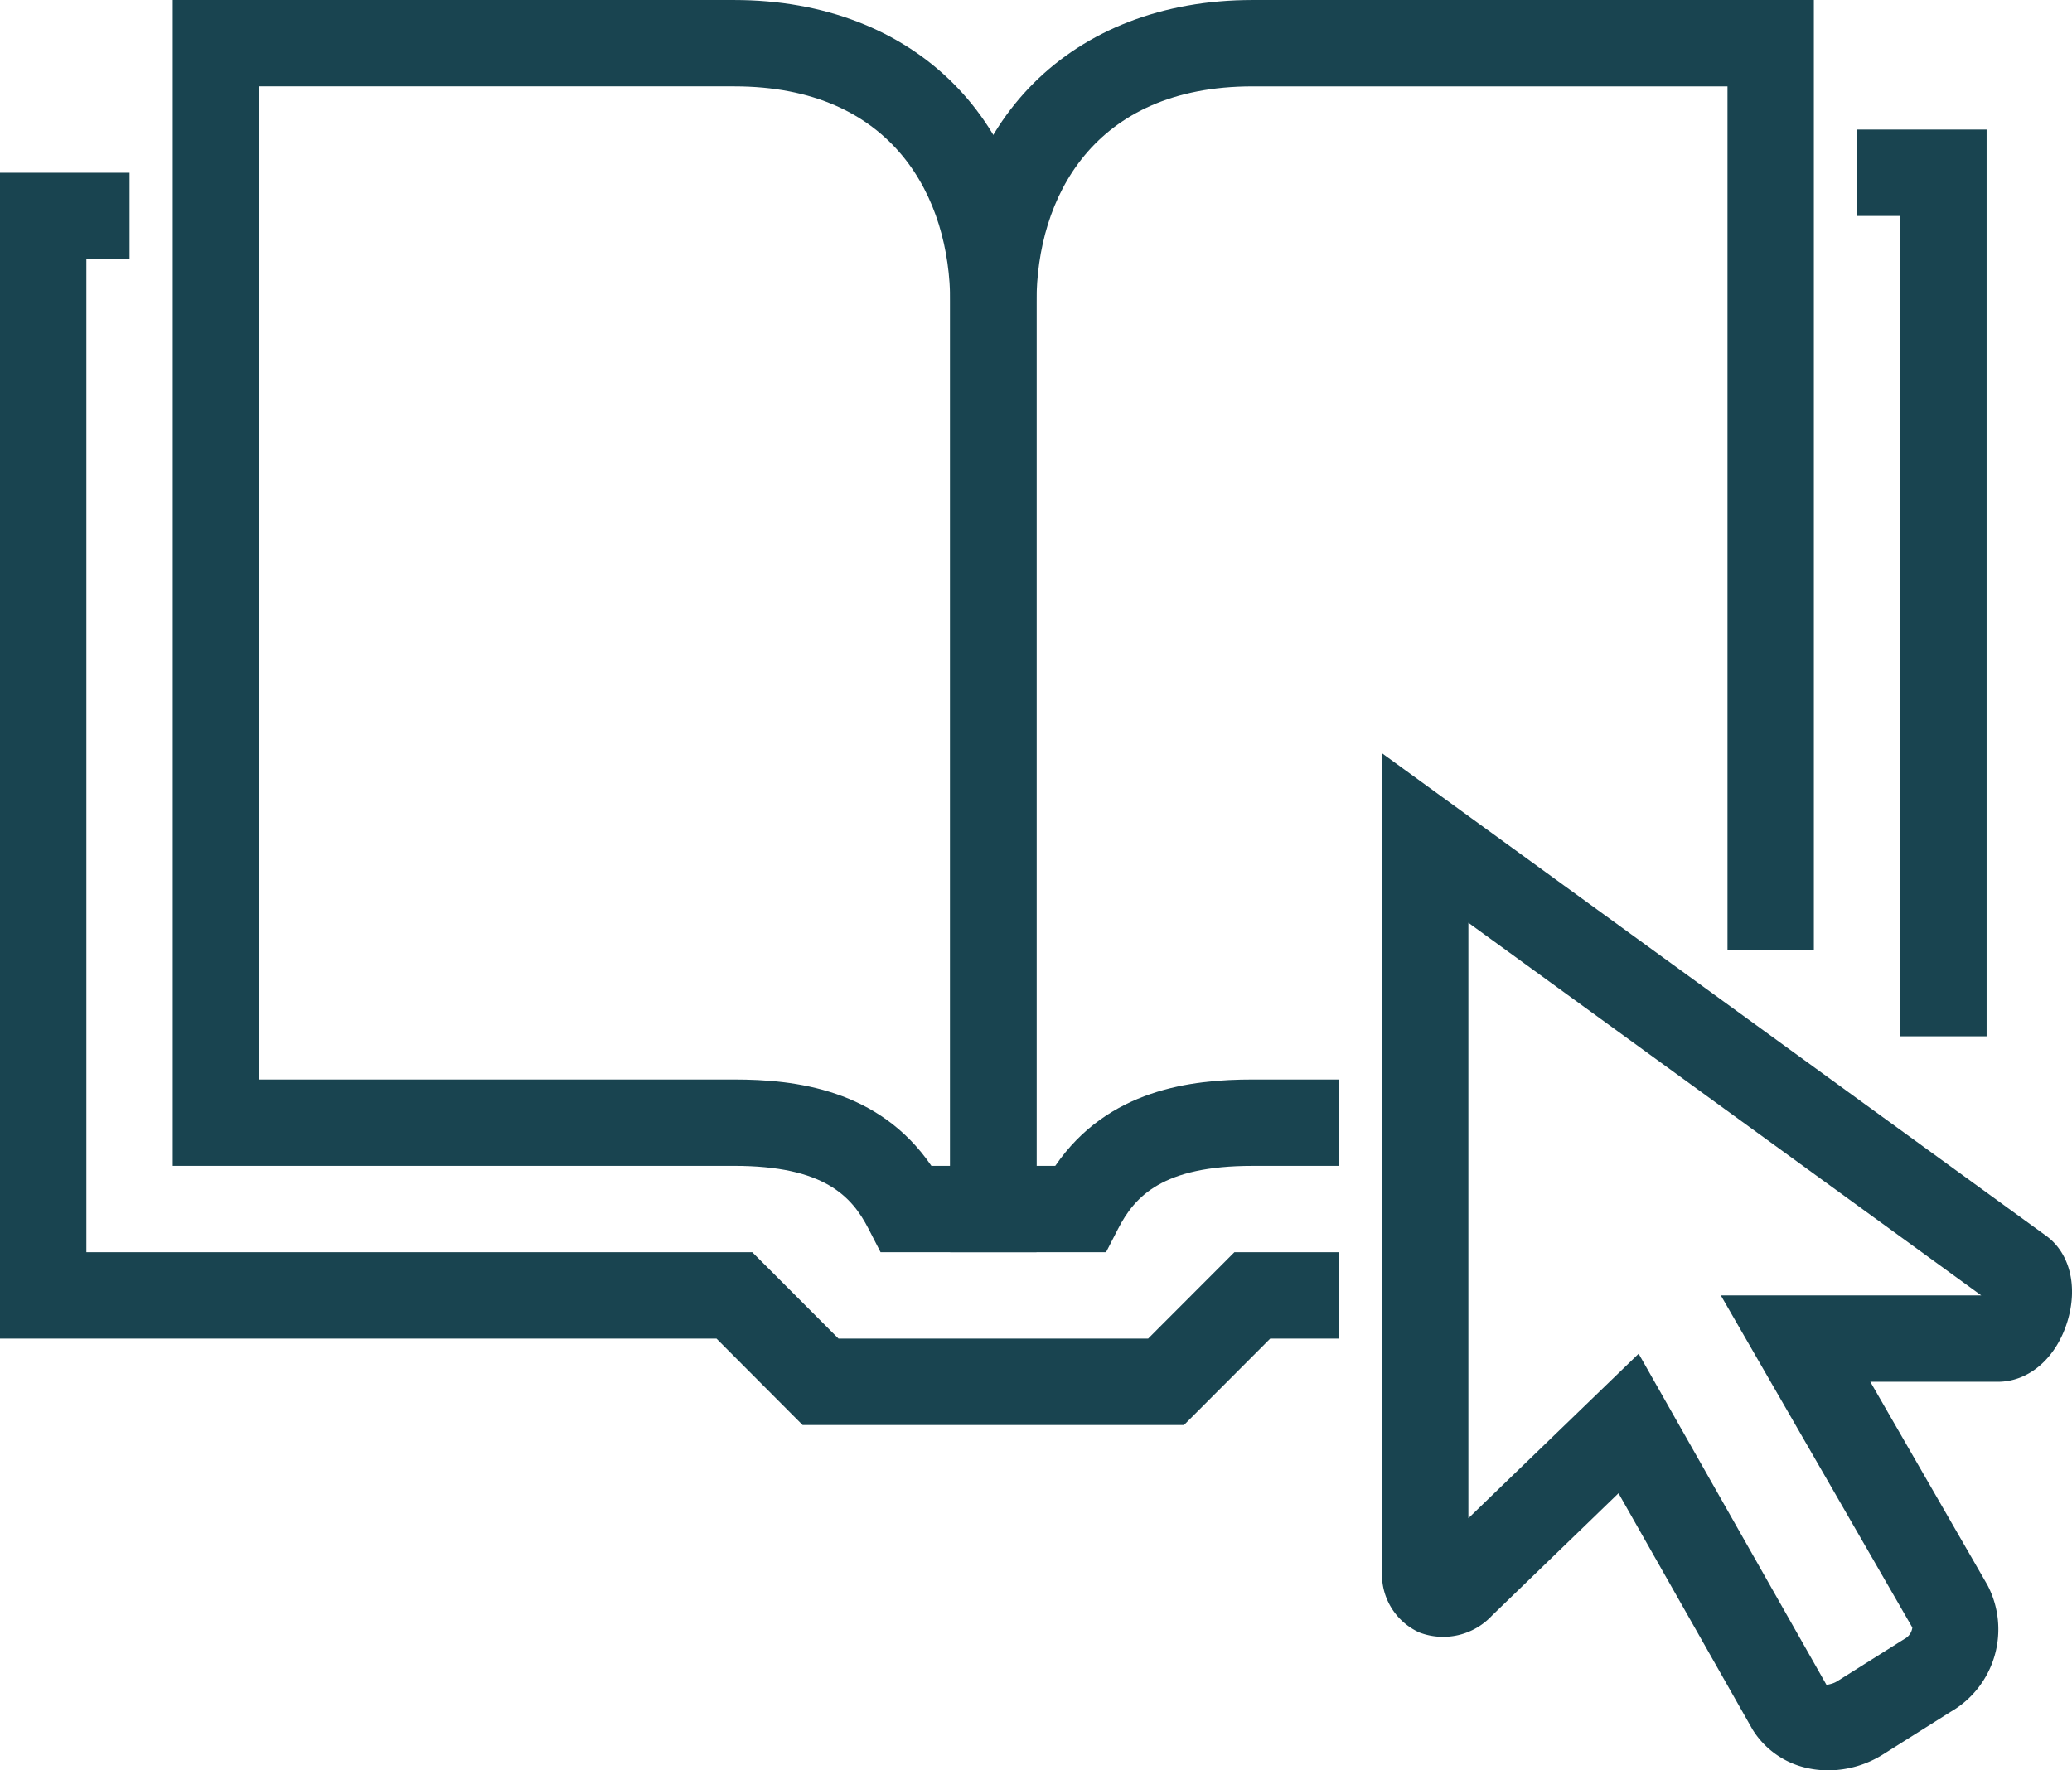 <svg id="Gruppe_349" data-name="Gruppe 349" xmlns="http://www.w3.org/2000/svg" xmlns:xlink="http://www.w3.org/1999/xlink" width="121.419" height="103.762" viewBox="0 0 121.419 103.762">
  <defs>
    <clipPath id="clip-path">
      <rect id="Rechteck_343" data-name="Rechteck 343" width="121.419" height="103.762" fill="#194450"/>
    </clipPath>
  </defs>
  <path id="Pfad_944" data-name="Pfad 944" d="M0,4V72.331H41.986l5.046,5.064H69.381l5.054-5.064h4.019V67.269H72.335l-5.054,5.062H49.135l-5.051-5.062H5.062V9.064H7.592V4Z" transform="translate(0 6.124)" fill="#194450"/>
  <path id="Pfad_945" data-name="Pfad 945" d="M50.592,56.146H45.531V8.062H43V3h7.592Z" transform="translate(65.823 4.594)" fill="#194450"/>
  <g id="Gruppe_348" data-name="Gruppe 348">
    <g id="Gruppe_347" data-name="Gruppe 347" clip-path="url(#clip-path)">
      <path id="Pfad_946" data-name="Pfad 946" d="M31.136,73.392H22V17.715C22,7.119,29.119,0,39.715,0h32.9V55.677H67.554V5.062H39.715c-9.331,0-12.654,6.537-12.654,12.654V68.331h1.1c3.082-4.5,8-5.062,11.558-5.062h5.062v5.062H39.715c-5.254,0-6.889,1.772-7.873,3.69Z" transform="translate(33.677 0.001)" fill="#194450"/>
      <path id="Pfad_947" data-name="Pfad 947" d="M54.616,73.392H45.479l-.706-1.372c-.984-1.918-2.622-3.69-7.873-3.69H4V0H36.9C47.5,0,54.616,7.119,54.616,17.715Zm-6.157-5.062h1.1V17.715c0-6.117-3.323-12.654-12.654-12.654H9.062V63.269H36.9c3.558,0,8.476.557,11.558,5.062" transform="translate(6.123 0.001)" fill="#194450"/>
      <path id="Pfad_948" data-name="Pfad 948" d="M58.148,77.056a5.553,5.553,0,0,1-1.263-.142,5.012,5.012,0,0,1-3.171-2.252L45.859,60.816l-7.413,7.17a3.912,3.912,0,0,1-4.257.99A3.733,3.733,0,0,1,32,65.425V17.444L70.86,45.685c1.427.99,1.939,2.961,1.311,5.044-.653,2.159-2.255,3.553-4.085,3.553H60.615L67.481,66.2a5.581,5.581,0,0,1-2.164,7.428L61.38,76.11a6.083,6.083,0,0,1-3.232.947M47.04,52.637,58.072,72.091c-.023-.086.271-.048.612-.263l3.938-2.478a.865.865,0,0,0,.456-.663L51.856,49.22H67.117L37.062,27.38v34.9Z" transform="translate(48.985 26.704)" fill="#194450"/>
    </g>
  </g>
</svg>
